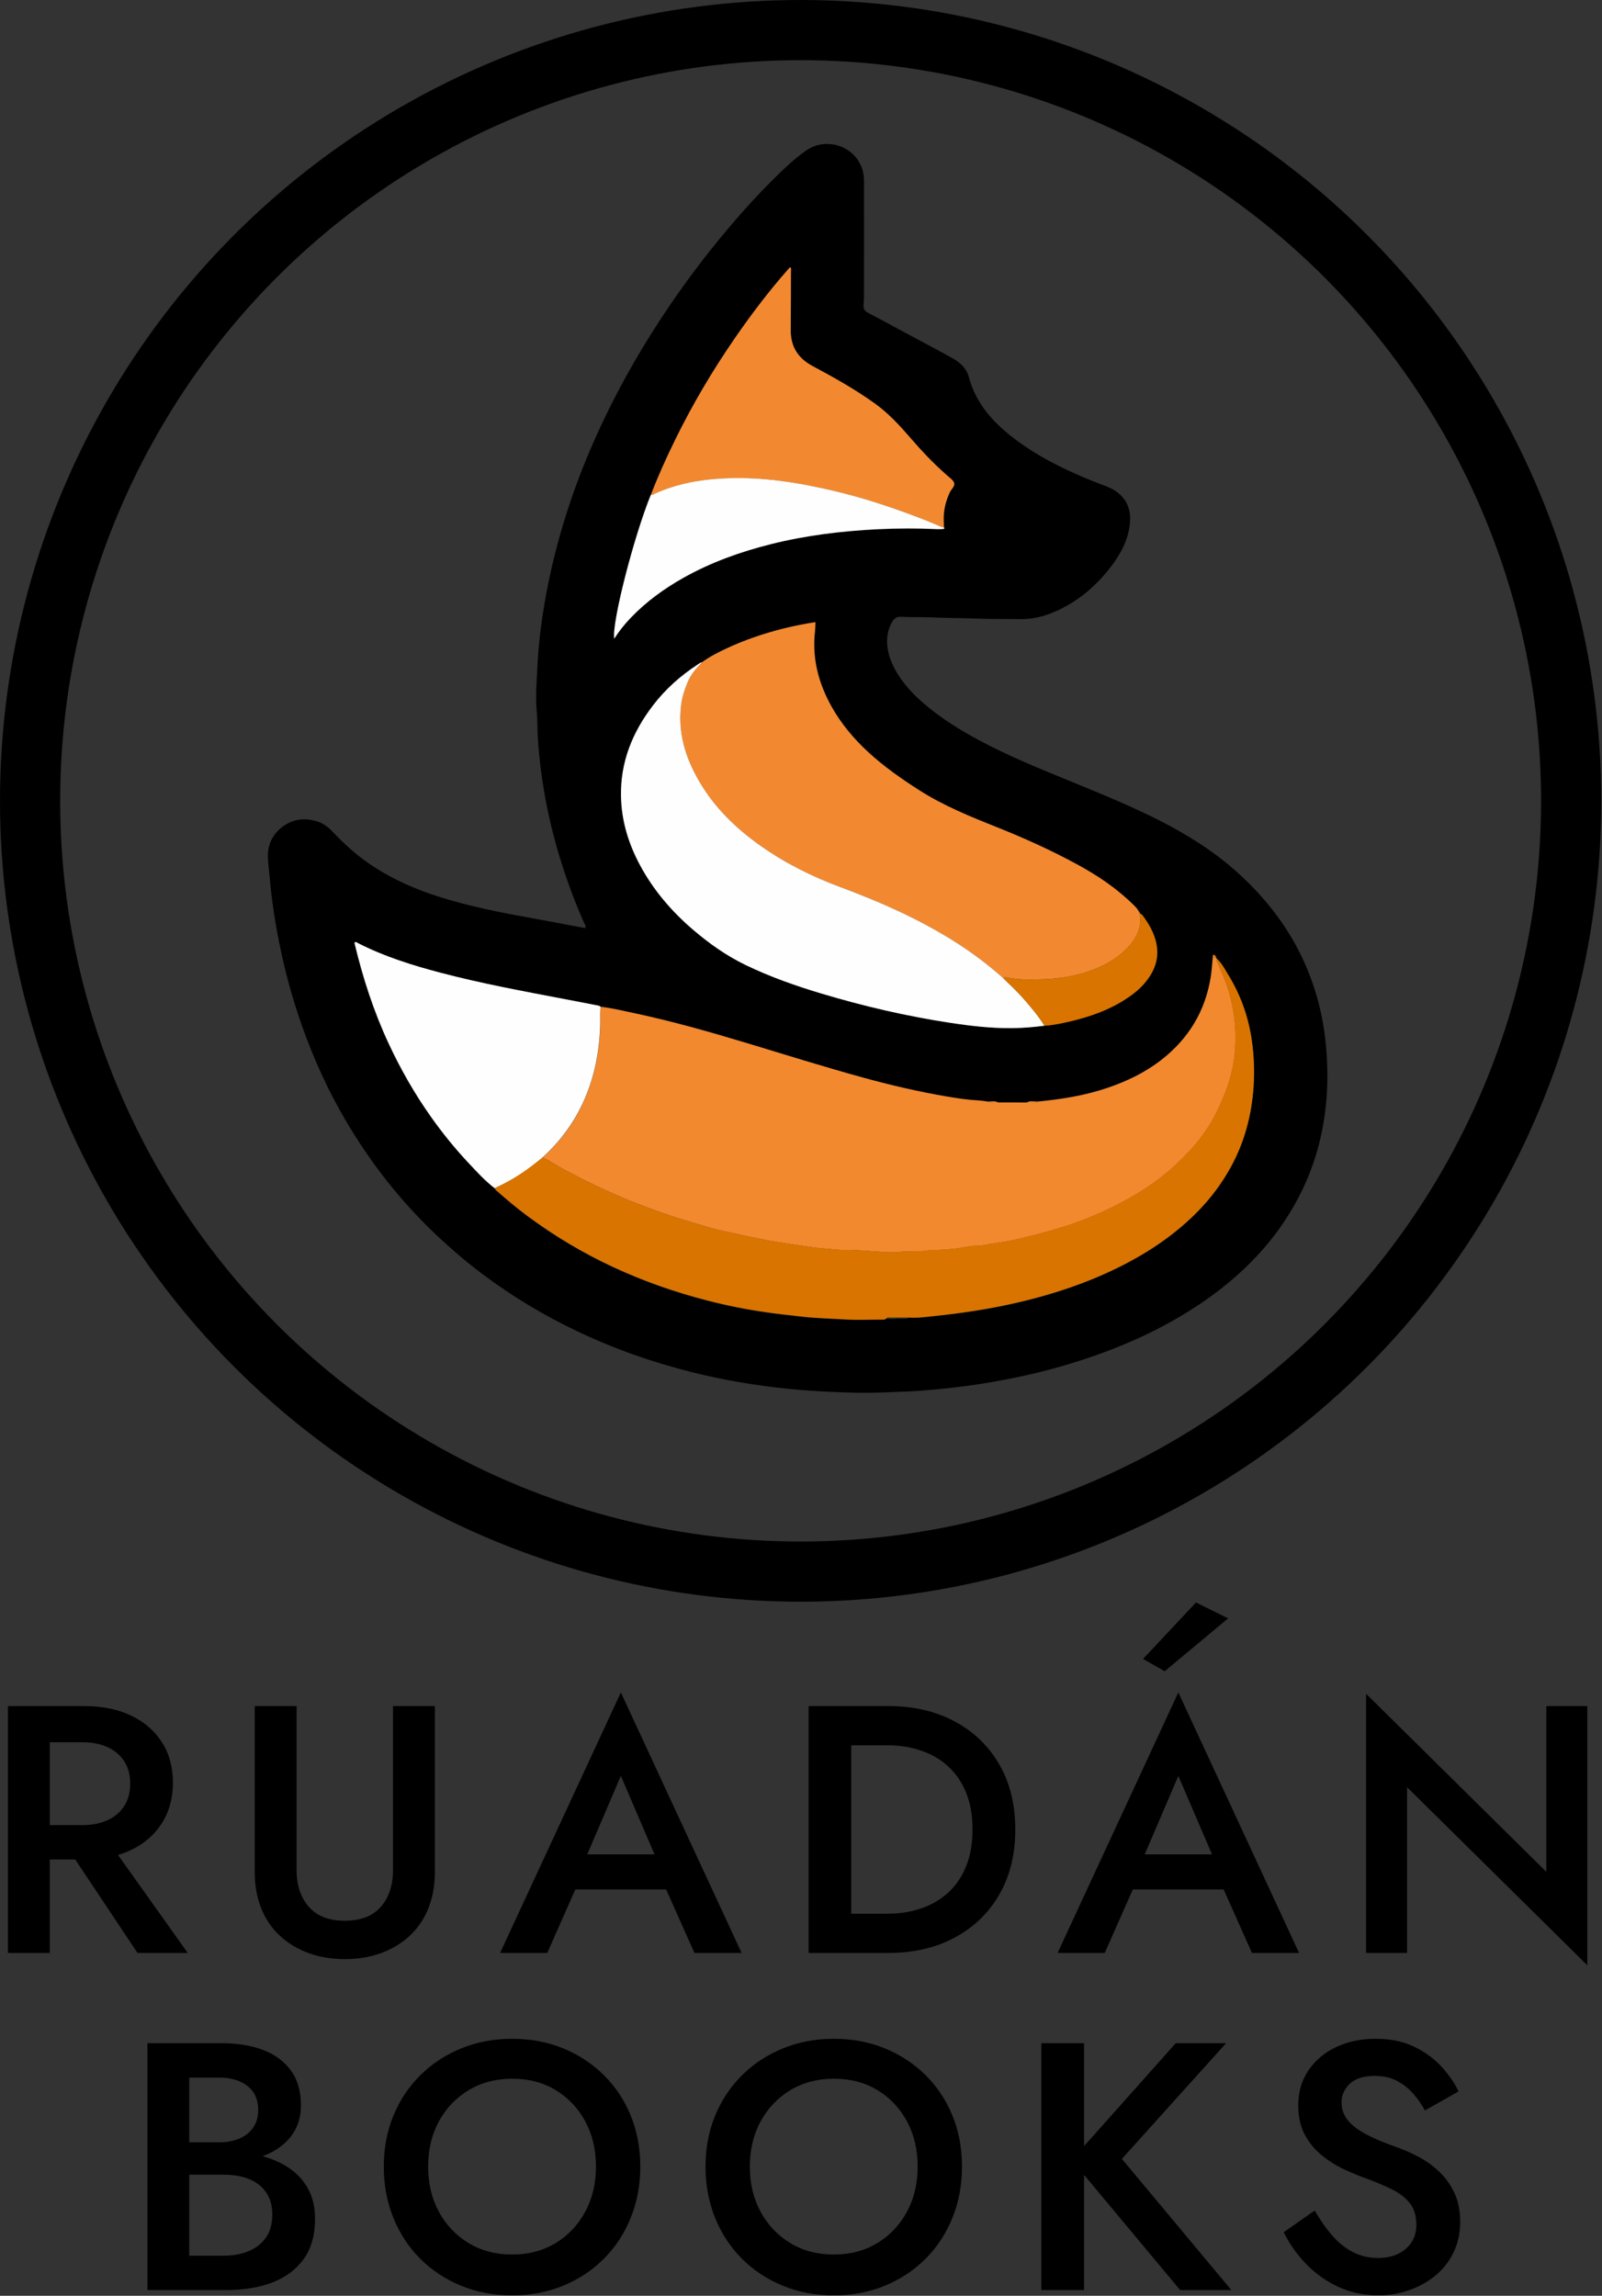 <?xml version="1.0" encoding="UTF-8" standalone="no"?> <svg xmlns="http://www.w3.org/2000/svg" xmlns:xlink="http://www.w3.org/1999/xlink" xmlns:serif="http://www.serif.com/" width="100%" height="100%" viewBox="0 0 1775 2543" version="1.1" xml:space="preserve" style="fill-rule:evenodd;clip-rule:evenodd;stroke-linecap:round;stroke-linejoin:round;stroke-miterlimit:1.5;"><rect x="0" y="0" width="1775" height="2543" fill="#333333" stroke="none"/> <path d="M65.428,2032.85l86.916,130.374l55.665,-0l-92.776,-130.374l-49.805,0Zm-56.642,-143.069l0,273.443l46.388,-0l-0,-273.443l-46.388,0Zm27.637,40.04l54.884,-0c10.612,-0 19.874,1.807 27.784,5.42c7.91,3.613 14.079,8.822 18.506,15.625c4.427,6.804 6.641,15.088 6.641,24.854c-0,9.701 -2.214,17.969 -6.641,24.805c-4.427,6.837 -10.596,12.061 -18.506,15.675c-7.91,3.613 -17.172,5.42 -27.784,5.42l-54.884,-0l0,38.086l56.837,0c19.988,0 37.306,-3.499 51.954,-10.498c14.649,-6.999 26.043,-16.911 34.181,-29.737c8.138,-12.826 12.207,-27.735 12.207,-44.727c0,-17.253 -4.069,-32.227 -12.207,-44.923c-8.138,-12.696 -19.532,-22.543 -34.181,-29.542c-14.648,-6.998 -31.966,-10.498 -51.954,-10.498l-56.837,0l0,40.04Z" style="fill-rule:nonzero;"></path> <path d="M282.229,1889.78l-0,183.597c-0,15.04 2.409,28.533 7.227,40.48c4.817,11.947 11.702,22.07 20.654,30.371c8.952,8.301 19.532,14.682 31.739,19.141c12.207,4.46 25.603,6.69 40.186,6.69c14.584,-0 27.98,-2.23 40.187,-6.69c12.207,-4.459 22.787,-10.84 31.739,-19.141c8.952,-8.301 15.837,-18.424 20.654,-30.371c4.818,-11.947 7.227,-25.44 7.227,-40.48l0,-183.597l-46.388,0l0,181.644c0,16.797 -4.508,30.356 -13.525,40.675c-9.017,10.319 -22.315,15.479 -39.894,15.479c-17.578,-0 -30.876,-5.16 -39.893,-15.479c-9.017,-10.319 -13.526,-23.878 -13.526,-40.675l0,-181.644l-46.387,0Z" style="fill-rule:nonzero;"></path> <path d="M616.415,2092.91l144.534,0l-8.789,-38.868l-126.956,0l-8.789,38.868Zm71.486,-125.784l43.555,101.467l0.879,11.426l37.11,83.205l52.247,-0l-133.791,-288.58l-133.792,288.58l52.247,-0l37.892,-85.646l0.683,-10.157l42.97,-100.295Z" style="fill-rule:nonzero;"></path> <path d="M895.913,1889.78l-0,273.443l47.266,-0l0,-273.443l-47.266,0Zm88.38,273.443c27.865,-0 52.361,-5.664 73.488,-16.993c21.127,-11.328 37.598,-27.214 49.415,-47.657c11.817,-20.443 17.725,-44.467 17.725,-72.071c0,-27.67 -5.908,-51.71 -17.725,-72.121c-11.817,-20.411 -28.288,-36.28 -49.415,-47.608c-21.127,-11.329 -45.623,-16.993 -73.488,-16.993l-59.766,0l-0,43.458l58.79,-0c13.411,-0 25.879,1.969 37.403,5.908c11.523,3.939 21.517,9.799 29.981,17.579c8.464,7.78 15.055,17.497 19.776,29.151c4.72,11.654 7.08,25.196 7.08,40.626c-0,15.43 -2.36,28.971 -7.08,40.625c-4.721,11.654 -11.312,21.371 -19.776,29.151c-8.464,7.78 -18.458,13.64 -29.981,17.579c-11.524,3.939 -23.992,5.908 -37.403,5.908l-58.79,0l-0,43.458l59.766,-0Z" style="fill-rule:nonzero;"></path> <path d="M1234.1,2092.91l144.534,0l-8.789,-38.868l-126.956,0l-8.789,38.868Zm71.486,-125.784l43.555,101.467l0.879,11.426l37.11,83.205l52.247,-0l-133.791,-288.58l-133.792,288.58l52.247,-0l37.891,-85.646l0.684,-10.157l42.97,-100.295Zm55.176,-174.515l-35.645,-17.578l-58.595,62.501l23.927,13.672l70.313,-58.595Z" style="fill-rule:nonzero;"></path> <path d="M1713.31,1889.78l0,183.597l-199.711,-197.269l0,287.115l45.412,-0l-0,-183.597l199.71,197.269l0,-287.115l-45.411,0Z" style="fill-rule:nonzero;"></path> <path d="M198.78,2395.53l47.071,0c17.383,0 32.618,-2.457 45.704,-7.373c13.086,-4.915 23.341,-12.142 30.763,-21.68c7.422,-9.538 11.133,-21.013 11.133,-34.424c-0,-15.626 -3.711,-28.5 -11.133,-38.624c-7.422,-10.124 -17.677,-17.693 -30.763,-22.706c-13.086,-5.013 -28.321,-7.519 -45.704,-7.519l-82.521,-0l0,273.442l87.404,0c19.336,0 36.361,-2.815 51.075,-8.447c14.714,-5.632 26.27,-14.258 34.669,-25.879c8.399,-11.622 12.598,-26.449 12.598,-44.484c-0,-13.021 -2.621,-24.235 -7.862,-33.643c-5.241,-9.408 -12.435,-17.123 -21.582,-23.145c-9.147,-6.022 -19.597,-10.482 -31.348,-13.379c-11.752,-2.897 -24.268,-4.346 -37.55,-4.346l-51.954,0l-0,25.489l49.024,-0c7.878,-0 15.089,0.895 21.632,2.686c6.543,1.79 12.239,4.524 17.09,8.203c4.85,3.678 8.594,8.301 11.23,13.867c2.637,5.567 3.956,12.029 3.956,19.385c-0,10.222 -2.328,18.686 -6.983,25.392c-4.655,6.705 -11.035,11.751 -19.141,15.137c-8.106,3.385 -17.367,5.078 -27.784,5.078l-38.086,-0l-0,-197.27l33.203,0c12.826,0 23.227,3.093 31.202,9.278c7.976,6.185 11.963,15.039 11.963,26.563c0,7.617 -1.823,14.095 -5.469,19.434c-3.645,5.338 -8.724,9.408 -15.234,12.207c-6.511,2.8 -13.998,4.199 -22.462,4.199l-44.141,0l-0,22.559Z" style="fill-rule:nonzero;"></path> <path d="M474.371,2399.92c0,-18.815 3.988,-35.531 11.963,-50.147c7.976,-14.617 18.962,-26.14 32.96,-34.571c13.998,-8.432 30.014,-12.647 48.048,-12.647c18.425,-0 34.571,4.215 48.438,12.647c13.868,8.431 24.757,19.954 32.667,34.571c7.91,14.616 11.865,31.332 11.865,50.147c0,18.75 -3.987,35.45 -11.963,50.099c-7.975,14.648 -18.913,26.188 -32.813,34.619c-13.9,8.432 -29.965,12.647 -48.194,12.647c-18.034,0 -34.05,-4.215 -48.048,-12.647c-13.998,-8.431 -24.984,-19.971 -32.96,-34.619c-7.975,-14.649 -11.963,-31.349 -11.963,-50.099Zm-49.122,0c0,20.313 3.516,39.177 10.547,56.593c7.032,17.416 16.928,32.52 29.688,45.313c12.761,12.794 27.817,22.771 45.167,29.933c17.351,7.161 36.248,10.742 56.691,10.742c20.638,-0 39.584,-3.581 56.837,-10.742c17.253,-7.162 32.26,-17.139 45.02,-29.933c12.761,-12.793 22.657,-27.897 29.688,-45.313c7.032,-17.416 10.547,-36.28 10.547,-56.593c0,-20.508 -3.532,-39.372 -10.595,-56.593c-7.064,-17.22 -17.009,-32.162 -29.835,-44.825c-12.826,-12.663 -27.849,-22.526 -45.069,-29.59c-17.221,-7.064 -36.085,-10.596 -56.593,-10.596c-20.183,-0 -38.933,3.532 -56.251,10.596c-17.318,7.064 -32.39,16.927 -45.216,29.59c-12.826,12.663 -22.803,27.605 -29.932,44.825c-7.129,17.221 -10.694,36.085 -10.694,56.593Z" style="fill-rule:nonzero;"></path> <path d="M830.824,2399.92c-0,-18.815 3.987,-35.531 11.963,-50.147c7.975,-14.617 18.962,-26.14 32.959,-34.571c13.998,-8.432 30.014,-12.647 48.048,-12.647c18.425,-0 34.571,4.215 48.439,12.647c13.867,8.431 24.756,19.954 32.666,34.571c7.91,14.616 11.866,31.332 11.866,50.147c-0,18.75 -3.988,35.45 -11.963,50.099c-7.976,14.648 -18.914,26.188 -32.814,34.619c-13.9,8.432 -29.964,12.647 -48.194,12.647c-18.034,0 -34.05,-4.215 -48.048,-12.647c-13.997,-8.431 -24.984,-19.971 -32.959,-34.619c-7.976,-14.649 -11.963,-31.349 -11.963,-50.099Zm-49.123,0c0,20.313 3.516,39.177 10.548,56.593c7.031,17.416 16.927,32.52 29.688,45.313c12.76,12.794 27.816,22.771 45.167,29.933c17.35,7.161 36.247,10.742 56.69,10.742c20.639,-0 39.584,-3.581 56.837,-10.742c17.253,-7.162 32.26,-17.139 45.021,-29.933c12.76,-12.793 22.656,-27.897 29.688,-45.313c7.031,-17.416 10.547,-36.28 10.547,-56.593c-0,-20.508 -3.532,-39.372 -10.596,-56.593c-7.064,-17.22 -17.009,-32.162 -29.835,-44.825c-12.826,-12.663 -27.849,-22.526 -45.069,-29.59c-17.22,-7.064 -36.085,-10.596 -56.593,-10.596c-20.183,-0 -38.933,3.532 -56.251,10.596c-17.318,7.064 -32.39,16.927 -45.216,29.59c-12.826,12.663 -22.803,27.605 -29.932,44.825c-7.129,17.221 -10.694,36.085 -10.694,56.593Z" style="fill-rule:nonzero;"></path> <path d="M1153.78,2263.2l0,273.442l47.364,0l0,-273.442l-47.364,-0Zm148.929,-0l-115.335,129.397l120.218,144.045l56.739,0l-121.291,-145.315l115.432,-128.127l-55.763,-0Z" style="fill-rule:nonzero;"></path> <path d="M1456.71,2448.55l-34.376,24.024c6.055,12.435 14.177,24.007 24.366,34.717c10.189,10.71 22.119,19.255 35.791,25.635c13.673,6.381 28.517,9.571 44.532,9.571c11.719,-0 22.999,-1.856 33.839,-5.567c10.84,-3.711 20.557,-9.049 29.151,-16.015c8.594,-6.967 15.381,-15.512 20.362,-25.636c4.98,-10.124 7.471,-21.566 7.471,-34.327c-0,-12.044 -2.051,-22.526 -6.153,-31.446c-4.102,-8.919 -9.505,-16.65 -16.211,-23.193c-6.706,-6.543 -14.161,-12.045 -22.364,-16.505c-8.203,-4.459 -16.406,-8.154 -24.61,-11.084c-14.583,-5.078 -26.449,-10.091 -35.596,-15.039c-9.147,-4.948 -15.853,-10.254 -20.118,-15.918c-4.264,-5.665 -6.396,-12.012 -6.396,-19.044c-0,-7.747 3.011,-14.567 9.033,-20.459c6.022,-5.892 15.349,-8.838 27.979,-8.838c9.245,-0 17.302,1.79 24.171,5.371c6.868,3.581 12.89,8.285 18.066,14.112c5.176,5.827 9.555,12.093 13.135,18.799l37.306,-21.094c-4.558,-9.571 -10.954,-18.8 -19.19,-27.686c-8.236,-8.887 -18.344,-16.212 -30.323,-21.974c-11.979,-5.761 -26.107,-8.642 -42.384,-8.642c-16.276,-0 -30.892,3.076 -43.848,9.228c-12.956,6.153 -23.178,14.763 -30.665,25.831c-7.487,11.068 -11.23,23.926 -11.23,38.575c-0,12.826 2.441,23.731 7.324,32.715c4.883,8.985 11.117,16.554 18.701,22.706c7.585,6.152 15.561,11.198 23.927,15.137c8.366,3.939 15.902,7.113 22.608,9.522c11.523,4.166 21.663,8.382 30.42,12.646c8.757,4.265 15.593,9.457 20.508,15.577c4.916,6.12 7.373,14.225 7.373,24.317c0,10.872 -3.906,19.678 -11.719,26.416c-7.812,6.739 -18.034,10.108 -30.664,10.108c-10.222,-0 -19.548,-2.181 -27.979,-6.543c-8.431,-4.362 -16.081,-10.498 -22.95,-18.409c-6.869,-7.91 -13.298,-17.106 -19.287,-27.588Z" style="fill-rule:nonzero;"></path> <g> <g id="Icon-mark" serif:id="Icon mark"> <path d="M648.807,1027.68c0.321,-2.799 -1.239,-4.405 -2.018,-6.24c-20.507,-46.748 -35.463,-95.194 -44.042,-145.521c-3.257,-19.039 -5.505,-38.261 -6.79,-57.575c-0.688,-10.185 -0.321,-20.461 -1.285,-30.6c-1.559,-16.562 0,-33.077 0.78,-49.501c1.285,-27.251 4.909,-54.318 9.91,-81.202c6.698,-35.967 16.194,-71.201 28.076,-105.746c9.634,-27.985 20.966,-55.327 33.536,-82.119c21.608,-45.969 47.07,-89.735 75.651,-131.667c22.801,-33.444 47.528,-65.42 74.091,-95.974c11.79,-13.58 23.994,-26.792 36.656,-39.5c12.249,-12.249 24.636,-24.498 38.811,-34.637c9.222,-6.606 19.452,-9.175 30.738,-7.432c19.635,2.982 34.316,19.544 34.362,39.408c0.137,40.555 0.045,81.064 -0,121.62c-0,5.505 0.091,11.056 -0.459,16.561c-0.459,4.542 1.193,7.019 5.138,9.038c11.607,6.01 23.076,12.295 34.591,18.488c19.773,10.644 39.638,21.103 59.273,31.976c8.258,4.542 15.139,11.24 17.571,20.461c8.441,31.472 29.453,53.08 54.685,71.522c20.553,15.002 42.941,26.746 66.2,36.931c10.093,4.45 20.323,8.533 30.646,12.387c8.395,3.119 15.827,7.661 21.057,15.185c7.019,10.139 7.157,21.516 4.955,32.985c-3.395,17.525 -12.57,32.206 -23.673,45.785c-16.974,20.783 -37.481,36.977 -62.53,46.887c-10.918,4.312 -22.204,6.743 -34.04,6.56c-16.378,-0.229 -32.71,0.046 -49.088,-0.596c-16.149,-0.643 -32.252,-0.505 -48.354,-1.285c-11.653,-0.551 -23.306,-0 -34.913,-0.688c-4.909,-0.275 -7.661,1.973 -9.863,5.689c-4.175,7.019 -5.781,14.726 -5.551,22.846c0.367,13.075 5.321,24.636 12.111,35.509c9.13,14.543 21.287,26.287 34.545,37.022c16.424,13.259 34.27,24.315 52.805,34.408c34.866,18.947 71.659,33.628 108.315,48.629c31.884,13.121 63.814,26.196 94.598,41.84c31.609,16.103 61.429,34.958 87.67,58.998c29.224,26.746 53.263,57.529 70.192,93.451c13.029,27.709 21.241,56.841 24.957,87.303c2.615,21.562 3.303,43.216 1.835,64.824c-2.478,35.922 -10.873,70.421 -26.425,103.085c-11.607,24.315 -26.288,46.611 -43.996,66.797c-18.947,21.562 -40.509,40.325 -64.09,56.749c-35.922,25.003 -74.871,44.042 -115.931,58.952c-44.271,16.057 -89.735,27.113 -136.3,34.132c-21.791,3.303 -43.674,5.597 -65.603,7.203c-11.194,0.826 -22.434,1.009 -33.628,1.514c-12.066,0.55 -24.085,0.78 -36.151,0.505c-24.452,-0.551 -48.859,-1.744 -73.265,-4.175c-36.61,-3.67 -72.761,-9.726 -108.453,-18.672c-43.675,-10.965 -85.927,-25.875 -126.666,-45.235c-36.839,-17.525 -71.568,-38.398 -104.232,-62.805c-18.488,-13.809 -35.967,-28.856 -52.758,-44.73c-39.408,-37.389 -72.44,-79.78 -99.874,-126.574c-19.131,-32.664 -34.774,-67.026 -47.482,-102.718c-10.965,-30.829 -19.59,-62.301 -25.921,-94.369c-4.725,-23.764 -8.349,-47.757 -10.46,-71.98c-0.688,-7.891 -1.881,-15.782 -1.926,-23.719c-0.138,-24.727 21.929,-40.509 40.233,-40.142c12.25,0.23 22.251,4.037 30.6,12.846c12.938,13.671 26.746,26.379 42.436,36.976c23.856,16.195 49.96,27.71 77.349,36.289c32.205,10.093 65.19,16.791 98.359,22.709c20.278,3.624 40.51,7.57 60.741,11.377c0.551,0.092 1.147,0.046 2.111,0.092l0.183,-0.137Zm614.336,-15.461c0.184,-1.147 -0.367,-1.973 -1.284,-2.523c-1.101,-1.973 -2.386,-3.762 -3.992,-5.414c-5.872,-5.964 -12.157,-11.515 -18.626,-16.79c-14.818,-12.02 -30.921,-22.021 -47.666,-31.059c-27.893,-15.048 -56.749,-28.077 -86.156,-39.821c-29.958,-11.974 -59.869,-23.994 -87.212,-41.519c-19.819,-12.707 -39.041,-26.149 -56.337,-42.114c-15.827,-14.635 -29.636,-31.013 -40.28,-49.869c-14.726,-26.058 -22.066,-53.813 -18.58,-84c0.367,-3.165 0.321,-6.377 0.459,-10.001c-11.974,1.835 -23.305,4.129 -34.591,6.881c-22.25,5.506 -43.858,12.8 -64.594,22.572c-9.222,4.358 -18.305,8.992 -26.563,15.047c-1.927,0.184 -3.303,1.514 -4.817,2.524c-18.993,12.34 -35.646,27.205 -49.455,45.234c-22.709,29.728 -36.197,62.622 -35.417,100.791c0.55,27.205 8.258,52.254 20.92,75.881c14.818,27.663 34.912,51.198 58.676,71.567c18.03,15.461 37.252,29.086 58.814,39.454c26.746,12.892 54.639,22.709 82.991,31.243c47.116,14.13 94.965,25.232 143.64,32.664c22.618,3.441 45.281,6.101 68.173,5.826c12.02,-0.137 24.04,-1.101 35.968,-2.661c7.753,-0.413 15.368,-1.881 22.892,-3.532c26.517,-5.827 51.887,-14.451 74.045,-30.692c8.946,-6.56 16.562,-14.497 22.021,-24.269c4.45,-8.028 6.698,-16.745 6.01,-25.874c-1.009,-14.13 -7.432,-26.15 -15.736,-37.252c-0.871,-1.147 -1.651,-2.34 -3.303,-2.477l0,0.183Zm-541.988,-464.044c-19.223,47.345 -43.491,142.815 -40.509,159.33c5.275,-8.349 11.423,-15.965 18.213,-23.076c17.249,-17.983 37.206,-32.48 58.86,-44.592c30.324,-16.974 62.667,-28.535 96.295,-36.976c38.903,-9.772 78.541,-14.589 118.5,-16.562c21.608,-1.101 43.307,-1.193 65.007,-0.138c2.661,0.138 5.322,0.046 7.983,-0.183c1.101,-0.092 0.825,-1.101 0.367,-1.835c-0.092,-2.065 -0.184,-4.083 -0.276,-6.148c-0.504,-11.469 1.835,-22.296 6.744,-32.664c1.698,-3.578 6.056,-6.927 4.68,-10.689c-1.285,-3.487 -5.505,-5.827 -8.442,-8.671c-0.137,-0.138 -0.321,-0.275 -0.458,-0.413c-14.13,-12.432 -27.022,-26.104 -39.317,-40.326c-12.065,-13.9 -24.406,-27.388 -39.5,-38.261c-21.975,-15.781 -45.509,-28.902 -69.274,-41.656c-15.965,-8.579 -24.039,-21.424 -23.947,-39.546c0.137,-21.699 0.183,-43.353 0.229,-65.053c0,-1.514 0.551,-3.166 -0.505,-4.542c-1.147,0 -1.468,0.872 -1.972,1.468c-21.425,24.177 -40.922,49.868 -59.273,76.431c-24.911,36.013 -47.161,73.632 -66.476,112.995c-9.817,20.002 -19.038,40.279 -26.975,61.107l0.046,0Zm626.585,513.224c-0.092,-1.697 -1.009,-2.844 -2.432,-3.624c-0.321,-0.092 -0.642,-0.184 -1.009,-0.184c-0.137,0 -0.321,0.276 -0.367,0.413c-0.872,7.891 -1.193,15.828 -2.431,23.718c-5.964,38.17 -24.636,68.862 -54.961,92.442c-17.892,13.901 -38.123,23.581 -59.548,30.875c-25.049,8.487 -50.969,12.662 -77.165,15.14c-4.083,0.275 -8.349,-1.193 -12.249,1.009l-31.655,-0c-3.578,-1.973 -7.432,-0.872 -11.148,-0.963c-3.853,-0.459 -7.661,-1.147 -11.515,-1.331c-11.423,-0.596 -22.709,-2.34 -33.949,-4.266c-31.563,-5.322 -62.713,-12.617 -93.542,-21.104c-43.262,-11.882 -86.065,-25.37 -129.006,-38.307c-41.014,-12.341 -82.165,-24.039 -124.051,-32.939c-12.341,-2.615 -24.636,-5.643 -37.206,-7.065c-1.881,-1.469 -4.175,-1.56 -6.377,-2.019c-10.781,-2.156 -21.608,-4.175 -32.435,-6.239c-46.427,-8.855 -92.946,-17.388 -138.731,-29.453c-31.38,-8.258 -62.301,-17.938 -91.341,-32.756c-1.101,-0.551 -2.248,-1.835 -3.761,-0.826c-0,0.551 -0.092,0.963 -0,1.33c9.175,38.17 21.24,75.376 37.848,111.022c13.258,28.398 28.719,55.465 46.84,81.019c12.754,18.029 26.654,35.141 41.748,51.198c9.084,9.634 18.03,19.498 28.627,27.664c0.596,0.826 1.009,1.835 1.743,2.477c11.194,9.818 22.572,19.452 34.546,28.352c29.957,22.204 61.796,41.243 95.653,56.933c33.49,15.507 68.081,27.572 103.773,36.793c21.149,5.46 42.528,9.772 64.136,12.892c13.9,2.018 27.893,3.532 41.839,5.092c15.828,1.743 31.701,2.065 47.575,3.028c13.029,0.78 26.149,0.183 39.224,0.138c1.789,-0 3.716,0.412 5.276,-1.01c3.808,0 7.661,0.367 11.469,0c4.726,-0.504 9.634,0.78 14.222,-1.238c9.451,0.642 18.764,-0.734 28.077,-1.698c19.451,-2.018 38.857,-4.633 58.126,-8.028c29.407,-5.184 58.355,-12.204 86.615,-21.7c23.259,-7.799 45.877,-17.112 67.668,-28.535c29.912,-15.69 57.208,-34.775 80.743,-59.136c13.993,-14.497 25.783,-30.599 35.463,-48.262c15.139,-27.71 22.847,-57.667 24.911,-89.001c1.193,-17.938 0.321,-35.967 -2.477,-53.768c-3.9,-24.681 -12.387,-47.803 -25.416,-69.182c-4.037,-6.56 -7.524,-13.579 -13.488,-18.763l0.046,-0l0.092,-0.138Z" style="fill-rule:nonzero;"></path> <path d="M665.598,1115.21c12.57,1.422 24.865,4.45 37.206,7.065c41.886,8.9 83.083,20.598 124.051,32.939c42.941,12.937 85.744,26.425 129.005,38.307c30.875,8.487 61.98,15.782 93.543,21.104c11.24,1.88 22.526,3.67 33.949,4.266c3.854,0.184 7.661,0.872 11.515,1.331c3.578,1.972 7.432,0.642 11.148,0.917c10.552,0 21.103,0 31.655,0.046c4.083,-0.413 8.304,1.101 12.249,-1.009c26.242,-2.524 52.162,-6.653 77.165,-15.14c21.379,-7.248 41.61,-16.974 59.548,-30.875c30.325,-23.58 48.996,-54.226 54.96,-92.442c1.239,-7.89 1.56,-15.827 2.432,-23.718c-0,-0.183 0.229,-0.413 0.367,-0.413c0.321,0 0.642,0.138 1.009,0.184c-0.092,1.835 -0.183,3.67 2.432,3.624l-0.046,0c-0.138,1.468 0.092,2.799 0.734,4.175c1.881,4.083 3.716,8.166 5.505,12.295c7.891,18.075 12.708,37.114 14.314,56.612c1.514,18.488 0.412,37.068 -4.221,55.281c-3.533,13.901 -8.808,27.068 -15.048,40.005c-7.386,15.369 -16.882,29.407 -28.214,41.977c-15.323,17.02 -32.389,32.114 -51.749,44.638c-25.186,16.241 -51.932,29.132 -80.147,38.996c-16.561,5.78 -33.49,10.276 -50.464,14.542c-11.469,2.891 -22.984,5.414 -34.637,6.928c-7.432,0.963 -14.681,3.211 -22.342,3.119c-3.716,-0.045 -7.707,0.597 -11.469,1.285c-11.24,2.064 -22.526,3.211 -33.949,3.349c-1.835,0 -3.762,-0.229 -5.505,0.138c-11.286,2.385 -22.755,0.642 -34.133,1.972c-8.991,1.056 -18.259,0 -27.434,-0.55c-10.735,-0.642 -21.562,-1.789 -32.343,-1.56c-7.57,0.184 -15.048,-1.055 -22.526,-1.56c-11.928,-0.826 -23.764,-2.89 -35.6,-4.587c-11.056,-1.606 -22.067,-3.304 -33.031,-5.506c-8.579,-1.743 -17.112,-3.486 -25.645,-5.367c-10.69,-2.386 -21.471,-4.404 -32.068,-7.432c-13.534,-3.808 -26.93,-7.937 -40.372,-12.112c-14.038,-4.358 -27.664,-9.726 -41.427,-14.864c-11.836,-4.45 -23.351,-9.634 -34.912,-14.772c-14.956,-6.652 -29.407,-14.222 -43.858,-21.746c-7.065,-3.67 -13.763,-7.982 -20.645,-11.928c-1.743,-1.009 -3.578,-2.018 -5.642,-2.339c1.468,-1.377 2.982,-2.707 4.45,-4.129c17.708,-17.021 31.746,-36.61 41.748,-59.136c11.882,-26.654 17.112,-54.685 17.983,-83.725c0.23,-6.698 -0.504,-13.442 0.597,-20.14l-0.138,-0.045Z" style="fill:#f2892f;fill-rule:nonzero;"></path> <path d="M777.721,733.652c8.258,-6.055 17.341,-10.735 26.563,-15.047c20.736,-9.772 42.39,-17.066 64.594,-22.572c11.24,-2.798 22.617,-5.046 34.591,-6.881c-0.183,3.624 -0.092,6.835 -0.459,10.001c-3.486,30.141 3.9,57.896 18.58,84c10.644,18.856 24.453,35.234 40.28,49.868c17.296,15.966 36.518,29.407 56.337,42.115c27.343,17.525 57.254,29.545 87.212,41.519c29.407,11.744 58.263,24.773 86.156,39.821c16.745,9.038 32.894,19.039 47.666,31.058c6.515,5.276 12.754,10.827 18.626,16.791c1.606,1.606 2.891,3.441 3.992,5.414c-0.092,1.101 -0,2.11 1.284,2.523l0,-0.138c-0.78,2.891 0.642,5.643 0.413,8.442c-0.872,11.056 -5.872,20.277 -13.213,28.214c-9.863,10.597 -21.837,18.121 -35.187,23.764c-18.993,7.983 -38.949,11.423 -59.365,12.157c-13.625,0.505 -27.296,0.78 -40.784,-2.156c-1.239,-0.275 -2.431,0.046 -3.211,1.193c-17.846,-15.965 -37.023,-30.233 -57.392,-42.803c-38.766,-23.994 -80.193,-42.298 -122.858,-58.126c-31.564,-11.698 -61.521,-26.517 -89.093,-46.06c-27.297,-19.36 -50.923,-42.253 -67.898,-71.43c-15.231,-26.196 -23.856,-53.997 -19.91,-84.781c1.101,-8.579 3.808,-16.653 7.065,-24.59c3.578,-8.67 9.588,-15.598 15.965,-22.296l0.046,0Z" style="fill:#f28930;fill-rule:nonzero;"></path> <path d="M600.774,1282.29c2.065,0.321 3.854,1.33 5.643,2.34c6.881,3.945 13.625,8.257 20.644,11.927c14.498,7.524 28.949,15.14 43.859,21.746c11.561,5.138 23.076,10.322 34.912,14.772c13.717,5.139 27.388,10.506 41.427,14.864c13.442,4.175 26.838,8.304 40.371,12.112c10.552,2.982 21.333,5.046 32.068,7.432c8.533,1.881 17.066,3.624 25.645,5.368c10.965,2.202 21.975,3.899 33.032,5.505c11.836,1.743 23.672,3.762 35.6,4.587c7.524,0.505 14.956,1.744 22.525,1.56c10.827,-0.229 21.608,0.872 32.344,1.56c9.175,0.551 18.442,1.606 27.434,0.551c11.377,-1.331 22.846,0.413 34.132,-1.973c1.789,-0.367 3.67,-0.138 5.505,-0.138c11.424,-0.137 22.709,-1.284 33.949,-3.349c3.762,-0.688 7.753,-1.33 11.469,-1.284c7.662,0.091 14.91,-2.156 22.342,-3.12c11.653,-1.468 23.214,-4.037 34.637,-6.927c16.975,-4.267 33.903,-8.763 50.465,-14.543c28.26,-9.91 55.006,-22.755 80.147,-38.995c19.36,-12.525 36.426,-27.618 51.749,-44.639c11.331,-12.57 20.782,-26.562 28.214,-41.977c6.239,-12.937 11.515,-26.104 15.047,-40.004c4.588,-18.214 5.735,-36.748 4.221,-55.282c-1.606,-19.543 -6.377,-38.536 -14.313,-56.612c-1.79,-4.129 -3.625,-8.212 -5.506,-12.295c-0.642,-1.376 -0.871,-2.707 -0.734,-4.175c5.964,5.23 9.451,12.204 13.488,18.764c13.075,21.333 21.516,44.5 25.416,69.182c2.798,17.8 3.67,35.83 2.477,53.768c-2.064,31.334 -9.772,61.291 -24.911,89.001c-9.634,17.662 -21.424,33.719 -35.463,48.262c-23.535,24.407 -50.831,43.445 -80.743,59.135c-21.791,11.424 -44.409,20.782 -67.668,28.536c-28.306,9.45 -57.208,16.469 -86.615,21.699c-19.269,3.395 -38.675,6.01 -58.126,8.029c-9.313,0.963 -18.672,2.339 -28.077,1.697c-6.698,0 -13.35,-0.092 -20.048,0c-1.927,0 -4.129,-0.688 -5.643,1.239c-1.56,1.422 -3.441,1.009 -5.276,1.009c-13.075,0 -26.195,0.642 -39.224,-0.137c-15.874,-0.964 -31.747,-1.285 -47.575,-3.028c-13.992,-1.514 -27.939,-3.074 -41.839,-5.093c-21.608,-3.119 -42.987,-7.432 -64.136,-12.891c-35.646,-9.175 -70.283,-21.287 -103.773,-36.793c-33.857,-15.69 -65.696,-34.729 -95.653,-56.933c-11.974,-8.855 -23.352,-18.489 -34.546,-28.352c-0.734,-0.642 -1.192,-1.652 -1.743,-2.478c4.542,-2.293 9.175,-4.45 13.625,-6.835c14.085,-7.478 26.838,-16.883 39.133,-26.976l0.092,0.184Z" style="fill:#d97401;fill-rule:nonzero;"></path> <path d="M777.721,733.652c-6.377,6.652 -12.387,13.58 -15.965,22.296c-3.303,7.937 -5.964,16.011 -7.065,24.59c-3.946,30.784 4.679,58.585 19.91,84.781c16.975,29.177 40.601,52.07 67.898,71.43c27.526,19.497 57.529,34.362 89.093,46.06c42.665,15.828 84.092,34.132 122.858,58.126c20.369,12.616 39.545,26.838 57.391,42.803c7.478,7.203 15.048,14.222 21.884,22.067c8.441,9.68 16.791,19.36 23.534,30.37c-11.927,1.56 -23.901,2.569 -35.967,2.661c-22.892,0.229 -45.556,-2.386 -68.173,-5.826c-48.675,-7.386 -96.525,-18.489 -143.64,-32.665c-28.352,-8.533 -56.245,-18.35 -82.991,-31.242c-21.516,-10.368 -40.785,-23.993 -58.814,-39.454c-23.764,-20.369 -43.858,-43.904 -58.677,-71.567c-12.662,-23.673 -20.369,-48.722 -20.919,-75.881c-0.78,-38.169 12.662,-71.063 35.416,-100.791c13.764,-18.03 30.463,-32.894 49.456,-45.235c1.514,-1.009 2.89,-2.293 4.817,-2.523l-0.046,0Z" style="fill:#fffefe;fill-rule:nonzero;"></path> <path d="M600.774,1282.29c-12.295,10.093 -25.049,19.497 -39.133,26.975c-4.496,2.386 -9.083,4.588 -13.625,6.836c-10.598,-8.12 -19.544,-17.984 -28.627,-27.664c-15.094,-16.057 -28.994,-33.169 -41.748,-51.198c-18.122,-25.554 -33.582,-52.621 -46.84,-81.019c-16.654,-35.646 -28.719,-72.852 -37.849,-111.021c-0.091,-0.367 0,-0.78 0,-1.331c1.514,-1.009 2.661,0.275 3.762,0.826c29.04,14.818 59.961,24.498 91.341,32.756c45.785,12.066 92.304,20.553 138.731,29.453c10.827,2.064 21.608,4.083 32.435,6.239c2.156,0.413 4.496,0.551 6.377,2.019c-1.101,6.698 -0.367,13.442 -0.596,20.14c-0.918,28.994 -6.102,57.024 -17.984,83.725c-10.047,22.479 -24.04,42.115 -41.748,59.135c-1.468,1.422 -2.982,2.752 -4.45,4.129l-0.046,-0Z" style="fill:#fffefe;fill-rule:nonzero;"></path> <path d="M721.155,548.172c7.982,-20.828 17.158,-41.059 26.975,-61.107c19.269,-39.363 41.565,-76.936 66.476,-112.995c18.351,-26.563 37.848,-52.254 59.273,-76.431c0.504,-0.55 0.779,-1.422 1.972,-1.468c1.01,1.376 0.505,3.028 0.505,4.542c-0,21.7 -0.092,43.354 -0.229,65.053c-0.092,18.122 7.982,30.967 23.947,39.546c23.764,12.754 47.299,25.875 69.274,41.656c15.094,10.827 27.48,24.315 39.5,38.261c12.295,14.222 25.186,27.894 39.316,40.326c0.138,0.138 0.322,0.275 0.459,0.413c2.936,2.844 7.111,5.23 8.442,8.671c1.422,3.716 -2.982,7.111 -4.68,10.689c-4.909,10.368 -7.248,21.195 -6.744,32.664c0.092,2.065 0.184,4.083 0.276,6.148c-1.514,0.367 -2.799,-0.367 -4.083,-0.918c-5.276,-2.248 -10.46,-4.633 -15.782,-6.698c-32.022,-12.478 -64.503,-23.58 -97.947,-31.701c-42.023,-10.184 -84.413,-17.158 -127.95,-14.726c-25.783,1.422 -50.694,6.102 -74.321,16.745c-1.468,0.642 -2.798,1.789 -4.587,1.422l-0.092,-0.092Z" style="fill:#f28930;fill-rule:nonzero;"></path> <path d="M721.155,548.172c1.789,0.367 3.119,-0.734 4.587,-1.422c23.627,-10.643 48.538,-15.323 74.321,-16.745c43.537,-2.385 85.927,4.542 127.95,14.727c33.444,8.12 65.925,19.222 97.947,31.701c5.322,2.064 10.552,4.45 15.782,6.698c1.33,0.55 2.569,1.284 4.083,0.917c0.504,0.734 0.734,1.743 -0.367,1.835c-2.661,0.23 -5.322,0.321 -7.983,0.184c-21.654,-1.01 -43.353,-0.918 -65.007,0.137c-39.959,2.019 -79.596,6.79 -118.5,16.562c-33.582,8.441 -65.971,20.002 -96.295,36.976c-21.654,12.158 -41.656,26.609 -58.86,44.593c-6.79,7.065 -12.937,14.726 -18.213,23.076c-3.028,-16.562 21.287,-112.031 40.509,-159.33l0.046,0.091Z" style="fill:#fffefe;fill-rule:nonzero;"></path> <path d="M1157.17,1136.17c-6.698,-11.01 -15.094,-20.69 -23.535,-30.37c-6.836,-7.845 -14.451,-14.864 -21.883,-22.067c0.78,-1.147 1.972,-1.468 3.211,-1.193c13.488,2.982 27.159,2.661 40.785,2.156c20.415,-0.734 40.371,-4.174 59.364,-12.157c13.304,-5.597 25.324,-13.167 35.188,-23.764c7.34,-7.891 12.34,-17.158 13.212,-28.214c0.23,-2.799 -1.193,-5.597 -0.413,-8.442c1.652,0.092 2.432,1.285 3.303,2.478c8.258,11.148 14.681,23.168 15.736,37.252c0.642,9.129 -1.56,17.846 -6.01,25.874c-5.459,9.772 -13.075,17.663 -22.021,24.269c-22.158,16.286 -47.528,24.911 -74.045,30.692c-7.569,1.651 -15.139,3.073 -22.892,3.532l-0,-0.046Z" style="fill:#d97401;fill-rule:nonzero;"></path> <path d="M1149.87,1220.13c-3.945,2.11 -8.166,0.596 -12.249,1.009c3.946,-2.202 8.166,-0.734 12.249,-1.009Z" style="fill:#f28930;fill-rule:nonzero;"></path> <path d="M1105.97,1221.09c-3.716,-0.275 -7.569,1.055 -11.148,-0.917c3.716,0.091 7.57,-1.01 11.148,0.917Z" style="fill:#f28930;fill-rule:nonzero;"></path> <path d="M1347.74,1061.4c-2.615,0 -2.569,-1.789 -2.432,-3.624c1.468,0.78 2.34,1.927 2.432,3.624Z" style="fill:#d97401;fill-rule:nonzero;"></path> <path d="M1263.14,1012.22c-1.284,-0.413 -1.376,-1.422 -1.284,-2.523c0.917,0.596 1.468,1.376 1.284,2.523Z" style="fill:#d97401;fill-rule:nonzero;"></path> </g> </g> <circle cx="887.086" cy="887.086" r="853.752" style="fill:none;stroke:#000;stroke-width:66.67px;"></circle> </svg> 